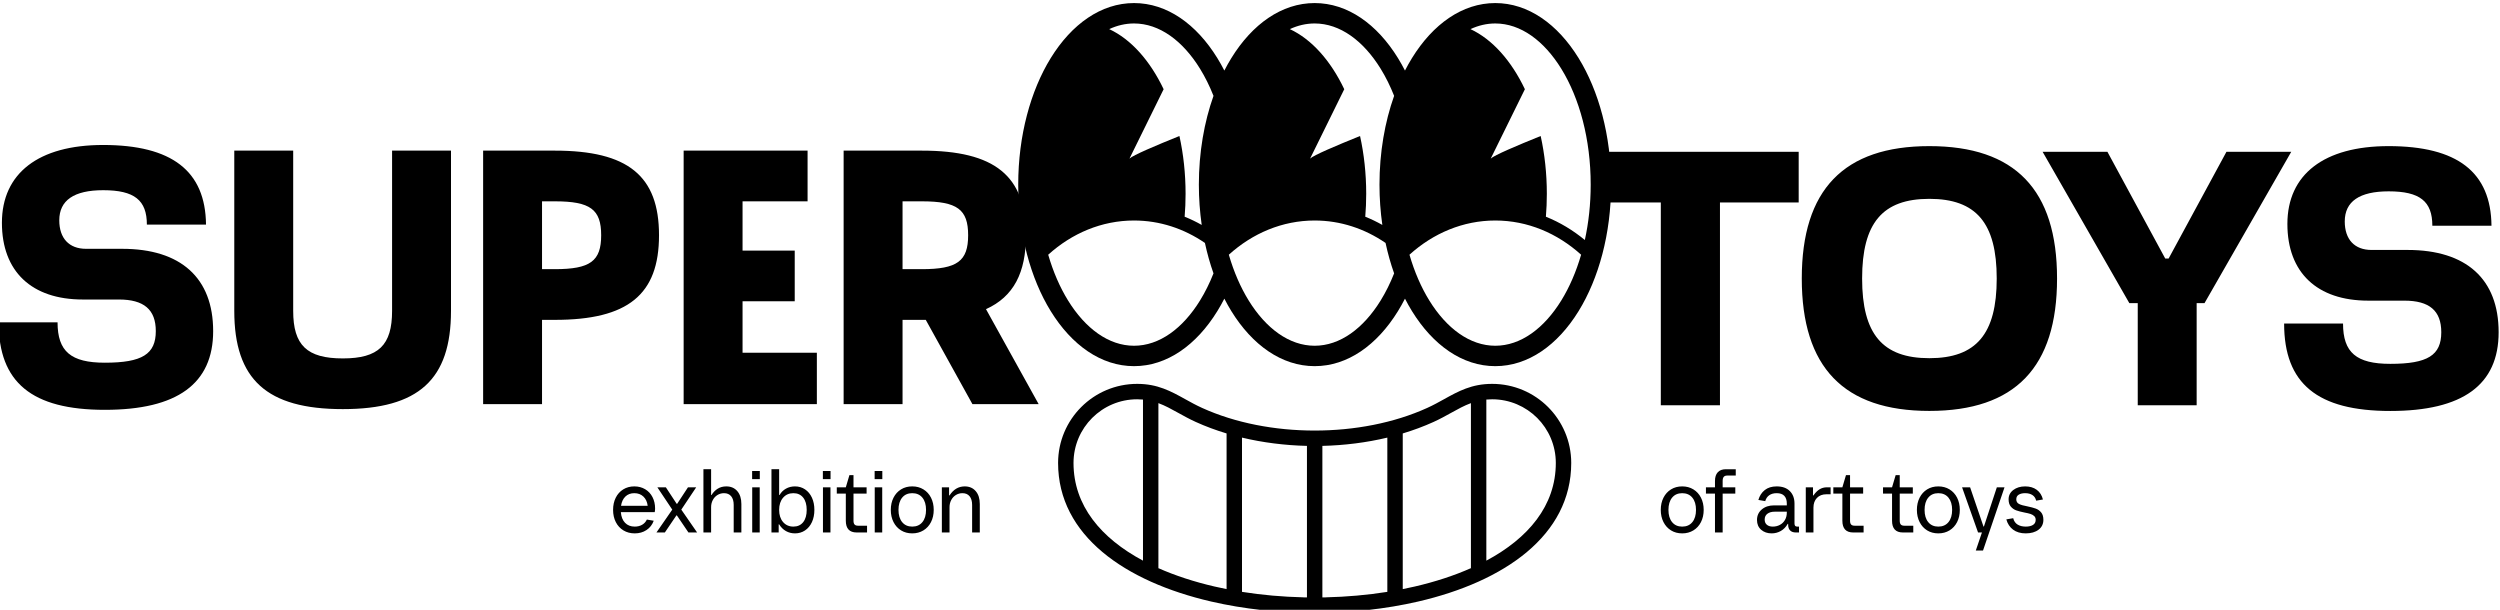 <?xml version="1.0" encoding="UTF-8"?> <svg xmlns="http://www.w3.org/2000/svg" xmlns:xlink="http://www.w3.org/1999/xlink" xmlns:xodm="http://www.corel.com/coreldraw/odm/2003" xml:space="preserve" width="53.88mm" height="13.143mm" version="1.1" style="shape-rendering:geometricPrecision; text-rendering:geometricPrecision; image-rendering:optimizeQuality; fill-rule:evenodd; clip-rule:evenodd" viewBox="0 0 5388 1314.3"> <defs> <style type="text/css"> .fil1 {fill:black} .fil0 {fill:black;fill-rule:nonzero} </style> </defs> <g id="Слой_x0020_1">  <g id="_105553156812416"> <g> <path class="fil0" d="M2596.85 523.57c-44.86,-30.71 -97.1,-48.33 -152.8,-48.33 -69.58,0 -133.79,27.51 -184.95,73.72 10.7,36.89 25.19,70.17 42.66,98.5 37.18,60.35 87.58,97.7 142.29,97.7 54.74,0 105.15,-37.34 142.33,-97.68 10.87,-17.63 20.59,-37.16 28.95,-58.31 -7.38,-20.75 -13.56,-42.7 -18.48,-65.6zm18.48 -316.98c-8.36,-21.15 -18.08,-40.71 -28.95,-58.34 -37.18,-60.33 -87.59,-97.68 -142.33,-97.68 -18.42,0 -36.37,4.25 -53.47,12.18 47.18,22.01 88.05,68.07 117.28,129.53l-73.64 149.55c7.12,-7.13 56.92,-28.23 107.67,-48.72 8.59,38.91 13.27,80.84 13.27,124.55 0,16.77 -0.69,33.25 -2.02,49.42 12.62,5.06 24.9,10.98 36.78,17.71 -4,-27.97 -6.14,-57.06 -6.14,-86.92 0,-69.44 11.48,-134.75 31.55,-191.28zm792.29 342.37c-51.18,-46.19 -115.36,-73.72 -184.98,-73.72 -69.59,0 -133.79,27.51 -184.95,73.72 10.7,36.89 25.19,70.17 42.65,98.5 37.19,60.35 87.58,97.7 142.3,97.7 54.73,0 105.14,-37.34 142.33,-97.68 17.46,-28.33 31.97,-61.63 42.65,-98.52zm-75.9 -81.88c30.19,12.11 58.41,29.12 83.93,50.19 8.16,-37.22 12.63,-77.43 12.63,-119.4 0,-97.92 -24.21,-186.18 -63.31,-249.62 -37.19,-60.33 -87.6,-97.68 -142.33,-97.68 -18.43,0 -36.37,4.25 -53.47,12.18 47.17,22.01 88.05,68.07 117.27,129.53l-73.64 149.55c7.13,-7.13 56.93,-28.23 107.67,-48.72 8.59,38.91 13.28,80.84 13.28,124.55 0,16.77 -0.7,33.25 -2.03,49.42zm-345.58 56.49c-44.86,-30.71 -97.1,-48.33 -152.79,-48.33 -69.59,0 -133.8,27.51 -184.96,73.72 10.71,36.89 25.19,70.17 42.66,98.5 37.18,60.35 87.58,97.7 142.3,97.7 54.73,0 105.14,-37.34 142.33,-97.68 10.86,-17.63 20.58,-37.16 28.94,-58.31 -7.38,-20.75 -13.56,-42.7 -18.48,-65.6zm18.48 -316.98c-8.36,-21.15 -18.08,-40.71 -28.94,-58.34 -37.19,-60.33 -87.6,-97.68 -142.33,-97.68 -18.43,0 -36.38,4.25 -53.47,12.18 47.17,22.01 88.04,68.07 117.27,129.53l-73.64 149.55c7.13,-7.13 56.92,-28.23 107.67,-48.72 8.59,38.91 13.28,80.84 13.28,124.55 0,16.77 -0.7,33.25 -2.03,49.42 12.63,5.06 24.91,10.98 36.79,17.71 -4.01,-27.97 -6.15,-57.06 -6.15,-86.92 0,-69.44 11.48,-134.75 31.55,-191.28zm-560.57 -199.99c70.95,0 134.43,45.35 179.59,118.62 5.28,8.58 10.32,17.53 15.08,26.85 4.77,-9.3 9.79,-18.26 15.07,-26.83 45.17,-73.28 108.61,-118.64 179.56,-118.64 70.94,0 134.42,45.35 179.58,118.62 5.28,8.58 10.32,17.53 15.09,26.85 4.77,-9.3 9.78,-18.26 15.07,-26.83 45.16,-73.28 108.6,-118.64 179.55,-118.64 70.95,0 134.42,45.35 179.58,118.62 43.25,70.19 70.02,166.66 70.02,272.65 0,105.99 -26.77,202.45 -70.02,272.63 -45.16,73.3 -108.63,118.63 -179.58,118.63 -70.95,0 -134.39,-45.37 -179.55,-118.64 -5.29,-8.56 -10.3,-17.52 -15.07,-26.84 -4.77,9.32 -9.81,18.28 -15.09,26.85 -45.16,73.3 -108.64,118.63 -179.58,118.63 -70.95,0 -134.39,-45.37 -179.56,-118.64 -5.28,-8.56 -10.3,-17.52 -15.07,-26.84 -4.76,9.32 -9.8,18.28 -15.08,26.85 -45.16,73.3 -108.64,118.63 -179.59,118.63 -70.95,0 -134.39,-45.37 -179.55,-118.64 -43.25,-70.15 -70.02,-166.63 -70.02,-272.62 0,-106.02 26.77,-202.45 70.02,-272.63 45.16,-73.28 108.6,-118.64 179.55,-118.64z"></path> <path class="fil0" d="M2463.36 1208.31l0 -347.19c-4.02,-0.38 -8.17,-0.58 -12.48,-0.58 -37.9,0 -72.23,15.37 -97.05,40.19 -24.83,24.83 -40.19,59.16 -40.19,97.06 0,92.02 59.43,162.25 149.72,210.52zm180.17 61.31l0 -335.46c-23,-6.92 -45.25,-15.18 -66.37,-24.77 -13.76,-6.23 -26.3,-13.19 -38.35,-19.87 -14.12,-7.83 -27.58,-15.31 -42.22,-20.69l0 355.33 -0.75 0c37.11,16.53 78.27,29.84 121.85,39.93 8.52,1.98 17.15,3.8 25.84,5.53zm559.83 -408.5l0 347.19c90.28,-48.27 149.73,-118.5 149.73,-210.52 0,-37.92 -15.37,-72.27 -40.16,-97.09 -24.86,-24.79 -59.19,-40.16 -97.09,-40.16 -4.3,0 -8.46,0.2 -12.48,0.58zm-180.16 73.04l0 335.46c8.69,-1.73 17.31,-3.55 25.84,-5.53 43.58,-10.09 84.72,-23.4 121.84,-39.93l-0.75 0 0 -355.33c-14.62,5.38 -28.11,12.86 -42.22,20.69 -12.05,6.68 -24.59,13.64 -38.35,19.87 -21.13,9.59 -43.35,17.85 -66.36,24.77zm-206.45 26.81c-47.58,-1.12 -94.95,-7.07 -139.99,-17.85l0 332.45c43.1,6.86 87.8,10.78 132.76,11.81l0 0.15 7.23 0 33.23 0 7.23 0 0 -0.15c44.96,-1.03 89.64,-4.96 132.76,-11.81l0 -332.45c-45.05,10.78 -92.42,16.73 -139.99,17.85l-33.23 0zm-365.87 -133.66c44.05,0 72.61,15.85 104.02,33.26 11.18,6.2 22.79,12.65 35.89,18.58 71.61,32.5 157.03,48.78 242.57,48.78 85.56,0 170.96,-16.28 242.58,-48.78 13.09,-5.93 24.7,-12.38 35.89,-18.58 31.4,-17.41 59.96,-33.26 104.01,-33.26 47.06,0 89.71,19.09 120.55,49.93 30.82,30.9 49.93,73.52 49.93,120.55 0,156.37 -144.71,255.78 -329.87,298.63 -70.49,16.32 -146.87,24.48 -223.09,24.48 -76.21,0 -152.6,-8.16 -223.08,-24.48 -185.17,-42.85 -329.88,-142.26 -329.88,-298.63 0,-47.06 19.1,-89.71 49.93,-120.55 30.84,-30.84 73.5,-49.93 120.55,-49.93z"></path> <path class="fil0" d="M1411.85 1095.99c0,2.47 -0.25,5.08 -0.78,7.79l-73.01 0c0.77,9.87 3.8,17.54 9.05,22.98 5.26,5.45 12.23,8.18 20.94,8.18 5.97,0 11.22,-1.29 15.77,-3.89 4.54,-2.6 7.98,-6.37 10.31,-11.29l14.8 2.53c-3.12,8.56 -8.3,15.25 -15.57,20.04 -7.27,4.82 -15.71,7.21 -25.31,7.21 -9.23,0 -17.36,-2.14 -24.45,-6.42 -7.07,-4.29 -12.56,-10.26 -16.45,-17.92 -3.89,-7.65 -5.83,-16.42 -5.83,-26.28 0,-9.88 1.91,-18.63 5.74,-26.3 3.83,-7.65 9.21,-13.62 16.16,-17.9 6.94,-4.29 14.89,-6.43 23.86,-6.43 8.68,0 16.45,2.02 23.25,6.03 6.82,4.03 12.12,9.68 15.88,16.95 3.75,7.27 5.64,15.51 5.64,24.72zm-44.77 -33.09c-7.8,0 -14.19,2.39 -19.19,7.19 -5,4.82 -8.15,11.5 -9.44,20.07l57.44 0c-1.04,-8.45 -4.12,-15.1 -9.25,-19.96 -5.13,-4.88 -11.65,-7.3 -19.56,-7.3zm133.38 -12.65l-32.13 48.09 34.08 49.26 -18.69 0 -24.93 -36.81 -0.98 0 -24.93 36.81 -18.1 0 34.07 -49.26 -32.13 -48.09 18.31 0 23.36 35.62 0.97 0 23.37 -35.62 17.73 0zm15.57 97.35l0 -136.31 16.56 0 0 55.5 0.98 0c3.5,-5.71 7.91,-10.22 13.24,-13.53 5.31,-3.31 11.48,-4.97 18.49,-4.97 10,0 17.91,3.41 23.75,10.23 5.85,6.8 8.76,16.06 8.76,27.75l0 61.33 -16.54 0 0 -59.39c0,-8.05 -1.82,-14.27 -5.45,-18.69 -3.64,-4.41 -8.76,-6.62 -15.38,-6.62 -5.21,0 -9.94,1.33 -14.22,3.98 -4.29,2.67 -7.62,6.3 -10.03,10.91 -2.41,4.6 -3.6,9.71 -3.6,15.28l0 54.53 -16.56 0zm121.31 0l-16.16 0 0 -97.35 16.16 0 0 97.35zm0.2 -114.89l-16.56 0 0 -17.53 16.56 0 0 17.53zm75.74 116.83c-7.14,0 -13.64,-1.65 -19.47,-4.97 -5.85,-3.3 -10.71,-8.13 -14.6,-14.5l-0.99 0 0 17.53 -15.57 0 0 -136.31 16.56 0 0 55.5 0.97 0c3.36,-5.85 7.95,-10.39 13.72,-13.63 5.77,-3.25 12.24,-4.87 19.38,-4.87 8.17,0 15.44,2.14 21.81,6.43 6.36,4.28 11.28,10.25 14.8,17.9 3.5,7.67 5.25,16.42 5.25,26.3 0,9.86 -1.75,18.63 -5.25,26.28 -3.52,7.66 -8.44,13.63 -14.8,17.92 -6.37,4.28 -13.64,6.42 -21.81,6.42zm-3.31 -14.6c8.95,0 15.97,-3.18 21.03,-9.54 5.06,-6.35 7.59,-15.18 7.59,-26.48 0,-11.29 -2.53,-20.12 -7.59,-26.48 -5.06,-6.36 -12.08,-9.54 -21.03,-9.54 -9.22,0 -16.66,3.27 -22.31,9.83 -5.64,6.56 -8.45,15.28 -8.45,26.19 0,10.9 2.81,19.63 8.45,26.19 5.65,6.56 13.09,9.83 22.31,9.83zm79.83 12.66l-16.16 0 0 -97.35 16.16 0 0 97.35zm0.2 -114.89l-16.56 0 0 -17.53 16.56 0 0 17.53zm56.27 114.89c-15.59,0 -23.37,-8.44 -23.37,-25.31l0 -58.42 -19.47 0 0 -13.62 19.47 0 7.78 -26.3 8.77 0 0 26.3 28.24 0 0 13.62 -28.24 0 0 58.42c0,3.76 0.78,6.48 2.34,8.18 1.56,1.68 4.02,2.53 7.4,2.53l19.47 0 0 14.6 -22.39 0zm55.09 0l-16.15 0 0 -97.35 16.15 0 0 97.35zm0.21 -114.89l-16.56 0 0 -17.53 16.56 0 0 17.53zm64.44 116.83c-9.09,0 -17.1,-2.14 -24.04,-6.42 -6.95,-4.29 -12.38,-10.26 -16.27,-17.92 -3.89,-7.65 -5.83,-16.42 -5.83,-26.28 0,-9.88 1.94,-18.63 5.83,-26.3 3.89,-7.65 9.32,-13.62 16.27,-17.9 6.94,-4.29 14.95,-6.43 24.04,-6.43 9.09,0 17.13,2.14 24.14,6.43 7.01,4.28 12.47,10.25 16.36,17.9 3.89,7.67 5.85,16.42 5.85,26.3 0,9.86 -1.96,18.63 -5.85,26.28 -3.89,7.66 -9.35,13.63 -16.36,17.92 -7.01,4.28 -15.05,6.42 -24.14,6.42zm0 -14.6c9.34,0 16.64,-3.21 21.9,-9.64 5.27,-6.42 7.89,-15.22 7.89,-26.38 0,-11.17 -2.62,-19.95 -7.89,-26.39 -5.26,-6.42 -12.56,-9.63 -21.9,-9.63 -9.21,0 -16.45,3.21 -21.71,9.63 -5.26,6.44 -7.89,15.22 -7.89,26.39 0,11.16 2.63,19.96 7.89,26.38 5.26,6.43 12.5,9.64 21.71,9.64zm63.87 12.66l0 -97.35 15.57 0 0 17.51 0.97 0c8.44,-12.98 19.35,-19.47 32.72,-19.47 10,0 17.91,3.41 23.75,10.23 5.85,6.8 8.76,16.06 8.76,27.75l0 61.33 -16.54 0 0 -59.39c0,-8.05 -1.82,-14.27 -5.46,-18.69 -3.63,-4.41 -8.75,-6.62 -15.37,-6.62 -5.21,0 -9.94,1.33 -14.22,3.98 -4.29,2.67 -7.64,6.3 -10.03,10.91 -2.41,4.6 -3.61,9.71 -3.61,15.28l0 54.53 -16.54 0z"></path> <path class="fil0" d="M3625.44 1149.54c-9.09,0 -17.1,-2.14 -24.04,-6.42 -6.95,-4.29 -12.38,-10.26 -16.27,-17.92 -3.89,-7.65 -5.83,-16.42 -5.83,-26.28 0,-9.87 1.94,-18.63 5.83,-26.3 3.89,-7.65 9.32,-13.62 16.27,-17.9 6.94,-4.29 14.95,-6.43 24.04,-6.43 9.09,0 17.13,2.14 24.14,6.43 7.01,4.28 12.47,10.25 16.36,17.9 3.89,7.67 5.85,16.43 5.85,26.3 0,9.86 -1.96,18.63 -5.85,26.28 -3.89,7.66 -9.35,13.63 -16.36,17.92 -7.01,4.28 -15.05,6.42 -24.14,6.42zm251.78 -14.61l0 12.65 -6.82 0c-5.31,0 -9.4,-1.43 -12.26,-4.29 -2.85,-2.85 -4.29,-6.94 -4.29,-12.25l0 -1.96 -0.97 0c-3.89,6.76 -8.86,11.85 -14.89,15.29 -6.04,3.44 -12.63,5.16 -19.77,5.16 -9.08,0 -16.61,-2.6 -22.58,-7.78 -5.97,-5.2 -8.97,-12.21 -8.97,-21.04 0,-9.35 3.44,-16.94 10.33,-22.78 6.88,-5.84 15.77,-8.76 26.68,-8.76l27.25 0 0 -3.89c0,-7.27 -1.82,-12.83 -5.44,-16.65 -3.65,-3.83 -9.09,-5.74 -16.36,-5.74 -6.36,0 -11.65,1.43 -15.87,4.29 -4.23,2.85 -7.17,7.13 -8.86,12.84l-14.8 -2.53c2.6,-8.96 7.21,-16.07 13.82,-21.32 6.62,-5.26 15.2,-7.88 25.71,-7.88 12.19,0 21.63,3.38 28.32,10.12 6.69,6.74 10.03,15.71 10.03,26.87l0 42.83c0,2.34 0.46,4.05 1.36,5.17 0.91,1.09 2.4,1.65 4.49,1.65l3.89 0zm-56.47 0c5.58,0 10.68,-1.24 15.29,-3.71 4.6,-2.47 8.24,-6 10.9,-10.6 2.67,-4.61 3.99,-9.91 3.99,-15.88l0 -1.94 -26.28 0c-6.37,0 -11.53,1.46 -15.48,4.38 -3.96,2.92 -5.94,7.11 -5.94,12.56 0,4.8 1.56,8.54 4.68,11.19 3.1,2.67 7.39,4 12.84,4zm71.07 12.65l0 -97.35 15.57 0 0 17.52 0.97 0c4.03,-5.84 8.38,-10.22 13.06,-13.14 4.66,-2.91 10.04,-4.38 16.15,-4.38l7.78 0 0 14.99 -8.75 0c-8.83,0 -15.74,2.64 -20.74,7.88 -5,5.27 -7.5,12.24 -7.5,20.95l0 53.53 -16.54 0zm102.22 0c-15.58,0 -23.36,-8.44 -23.36,-25.31l0 -58.41 -19.48 0 0 -13.63 19.48 0 7.78 -26.28 8.76 0 0 26.28 28.23 0 0 13.63 -28.23 0 0 58.41c0,3.77 0.79,6.48 2.33,8.18 1.56,1.68 4.03,2.53 7.41,2.53l19.46 0 0 14.6 -22.38 0zm107.08 0c-15.59,0 -23.37,-8.44 -23.37,-25.31l0 -58.41 -19.47 0 0 -13.63 19.47 0 7.78 -26.28 8.77 0 0 26.28 28.22 0 0 13.63 -28.22 0 0 58.41c0,3.77 0.78,6.48 2.33,8.18 1.56,1.68 4.02,2.53 7.4,2.53l19.47 0 0 14.6 -22.38 0zm76.31 1.95c-9.07,0 -17.1,-2.15 -24.04,-6.42 -6.95,-4.29 -12.36,-10.27 -16.25,-17.92 -3.89,-7.66 -5.85,-16.42 -5.85,-26.28 0,-9.86 1.96,-18.63 5.85,-26.29 3.89,-7.65 9.3,-13.62 16.25,-17.91 6.94,-4.28 14.97,-6.42 24.04,-6.42 9.09,0 17.15,2.14 24.16,6.42 7,4.29 12.45,10.26 16.36,17.91 3.88,7.66 5.83,16.43 5.83,26.29 0,9.86 -1.95,18.62 -5.83,26.28 -3.91,7.65 -9.36,13.63 -16.36,17.92 -7.01,4.27 -15.07,6.42 -24.16,6.42zm0 -14.6c9.36,0 16.66,-3.21 21.92,-9.65 5.25,-6.42 7.89,-15.22 7.89,-26.37 0,-11.16 -2.64,-19.96 -7.89,-26.38 -5.26,-6.43 -12.56,-9.64 -21.92,-9.64 -9.21,0 -16.45,3.21 -21.69,9.64 -5.27,6.42 -7.89,15.22 -7.89,26.38 0,11.15 2.62,19.95 7.89,26.37 5.24,6.44 12.48,9.65 21.69,9.65zm98.33 -0.2l27.84 -84.5 16.56 0 -46.35 136.29 -15.57 0 13.24 -38.94 -8.38 0 -34.46 -97.35 17.33 0 28.82 84.5 0.97 0zm90.16 14.8c-11.04,0 -20.13,-2.66 -27.27,-7.98 -7.13,-5.33 -12.01,-12.72 -14.6,-22.19l14.8 -2.54c1.56,6.22 4.7,10.81 9.44,13.72 4.74,2.92 10.62,4.39 17.63,4.39 6.48,0 11.68,-1.21 15.57,-3.6 3.89,-2.41 5.83,-6.08 5.83,-11 0,-3.38 -1.06,-6.07 -3.21,-8.09 -2.14,-2.01 -4.8,-3.53 -7.98,-4.57 -3.18,-1.05 -7.56,-2.08 -13.15,-3.11 -7.13,-1.44 -12.97,-2.95 -17.51,-4.59 -4.54,-1.62 -8.44,-4.3 -11.68,-8.07 -3.25,-3.77 -4.87,-9.03 -4.87,-15.77 0,-8.31 3.4,-15.03 10.22,-20.16 6.82,-5.12 15.28,-7.68 25.4,-7.68 10.13,0 18.51,2.47 25.13,7.39 6.62,4.94 11.03,11.88 13.24,20.83l-14.6 2.53c-1.17,-5.32 -3.84,-9.33 -7.99,-12.06 -4.16,-2.74 -9.42,-4.09 -15.78,-4.09 -5.57,0 -10.15,1.06 -13.72,3.21 -3.56,2.14 -5.35,5.49 -5.35,10.03 0,4.67 1.97,8.01 5.94,10.03 3.95,2.01 9.95,3.72 18.01,5.15 7.39,1.56 13.37,3.15 17.9,4.77 4.56,1.62 8.44,4.35 11.69,8.18 3.25,3.83 4.87,9.18 4.87,16.07 0,8.95 -3.47,16.06 -10.42,21.31 -6.94,5.26 -16.12,7.89 -27.54,7.89zm-740.48 -14.59c9.34,0 16.64,-3.21 21.9,-9.64 5.27,-6.42 7.89,-15.22 7.89,-26.38 0,-11.17 -2.62,-19.95 -7.89,-26.39 -5.26,-6.42 -12.56,-9.63 -21.9,-9.63 -9.21,0 -16.45,3.21 -21.71,9.63 -5.26,6.44 -7.89,15.22 -7.89,26.39 0,11.16 2.63,19.96 7.89,26.38 5.26,6.43 12.5,9.64 21.71,9.64zm96.97 -110.02c-3.38,0 -5.84,0.94 -7.39,2.83 -1.56,1.88 -2.35,4.84 -2.35,8.85l0 13.65 27.27 0 0 13.62 -27.27 0 0 83.73 -16.54 0 0 -83.73 -19.48 0 0 -13.62 19.48 0 0 -13.65c0,-8.18 2,-14.43 6.03,-18.78 4.03,-4.35 9.8,-6.53 17.33,-6.53l21.42 0 0 13.63 -18.5 0z"></path> <path class="fil0" d="M5242.19 486.5l127.47 0c-1.15,-115.68 -73.6,-171.59 -221.86,-171.59 -139,0 -218.01,60.92 -218.01,167.74 0,104.9 64,165.31 174.29,165.31l77.84 0c53.73,0 79.52,21.54 79.52,68.1 0,49.63 -29.26,68.1 -109.79,68.1 -73.1,0 -101.95,-24.24 -101.95,-86.96l-126.96 0c0,129.66 71.56,188.52 228.91,188.52 155.95,0 233.41,-56.17 233.41,-169.66 0,-114.66 -69.77,-177.37 -196.09,-177.37l-77.84 0c-36.55,0 -57.71,-22.57 -57.71,-61.42 0,-42.97 31.55,-64.9 94.64,-64.9 67.33,0 94.13,21.55 94.13,74.13zm-839.99 -159.41l186.97 326.25 18.09 0 0 220.06 126.96 0 0 -220.06 16.93 0 186.98 -326.25 -139.66 0 -124.65 230.07 -7.32 0 -124.65 -230.07 -139.65 0zm-388.96 273.16c0,-119.52 43.86,-171.72 144.91,-171.72 100.93,0 145.18,52.2 145.18,171.72 0,119.52 -44.25,171.71 -145.18,171.71 -101.05,0 -144.91,-52.19 -144.91,-171.71zm144.91 285.35c184.8,0 275.21,-94.01 275.21,-285.35 0,-191.34 -90.41,-285.34 -275.21,-285.34 -184.54,0 -274.96,94 -274.96,285.34 0,191.34 90.42,285.35 274.96,285.35zm-715.32 -449.25l136.56 0 0 437.05 127.47 0 0 -437.05 169.66 0 0 -109.26 -439.03 0c10.14,16.65 16.14,37.27 16.14,59.61 0,18.06 -3.92,35.02 -10.8,49.65z"></path> <path class="fil0" d="M1945.17 580.1l0 -146.2 41.47 0c76.43,0 99.9,17.31 99.9,73.1 0,55.79 -23.48,73.1 -99.9,73.1l-41.47 0zm0 290.85l0 -181.58 41.47 0 8.59 0 100.54 181.58 142.74 0 -113.49 -204.67c59.62,-26.94 86.17,-78.49 86.17,-159.28 0,-128.12 -66.96,-182.37 -224.55,-182.37l-168.43 0 0 546.32 126.96 0zm-471.77 0l287.1 0 0 -110.8 -160.14 0 0 -110.8 112.44 0 0 -109.27 -112.44 0 0 -106.18 140.14 0 0 -109.27 -267.1 0 0 546.32zm-305.21 -290.85l0 -146.2 27.57 0c76.43,0 99.89,17.31 99.89,73.1 0,55.79 -23.47,73.1 -99.89,73.1l-27.57 0zm0 290.85l0 -181.58 27.57 0c157.6,0 224.55,-54.25 224.55,-182.37 0,-128.12 -66.95,-182.37 -224.55,-182.37l-154.52 0 0 546.32 126.95 0zm-196.19 -200.83l0 -345.49 -126.98 0 0 345.49c0,73.87 -29.23,102.34 -106.18,102.34 -77.33,0 -106.95,-28.47 -106.95,-102.34l0 -345.49 -126.96 0 0 345.49c0,147.74 70.02,211.6 233.91,211.6 163.51,0 233.16,-63.86 233.16,-211.6zm-655.46 -186.07l127.46 0c-1.15,-115.69 -73.6,-171.59 -221.85,-171.59 -139.01,0 -218.02,60.91 -218.02,167.73 0,104.91 64,165.32 174.29,165.32l77.84 0c53.73,0 79.52,21.53 79.52,68.09 0,49.63 -29.25,68.1 -109.79,68.1 -73.09,0 -101.95,-24.24 -101.95,-86.96l-126.96 0c0,129.66 71.56,188.53 228.91,188.53 155.95,0 233.41,-56.17 233.41,-169.67 0,-114.66 -69.77,-177.36 -196.08,-177.36l-77.85 0c-36.55,0 -57.71,-22.58 -57.71,-61.43 0,-42.97 31.55,-64.89 94.64,-64.89 67.34,0 94.14,21.55 94.14,74.13z"></path> </g> <polygon class="fil1" points="2816.74,937.62 2849.98,937.62 2849.98,1308.84 2816.74,1308.84 "></polygon> </g> </g> </svg> 